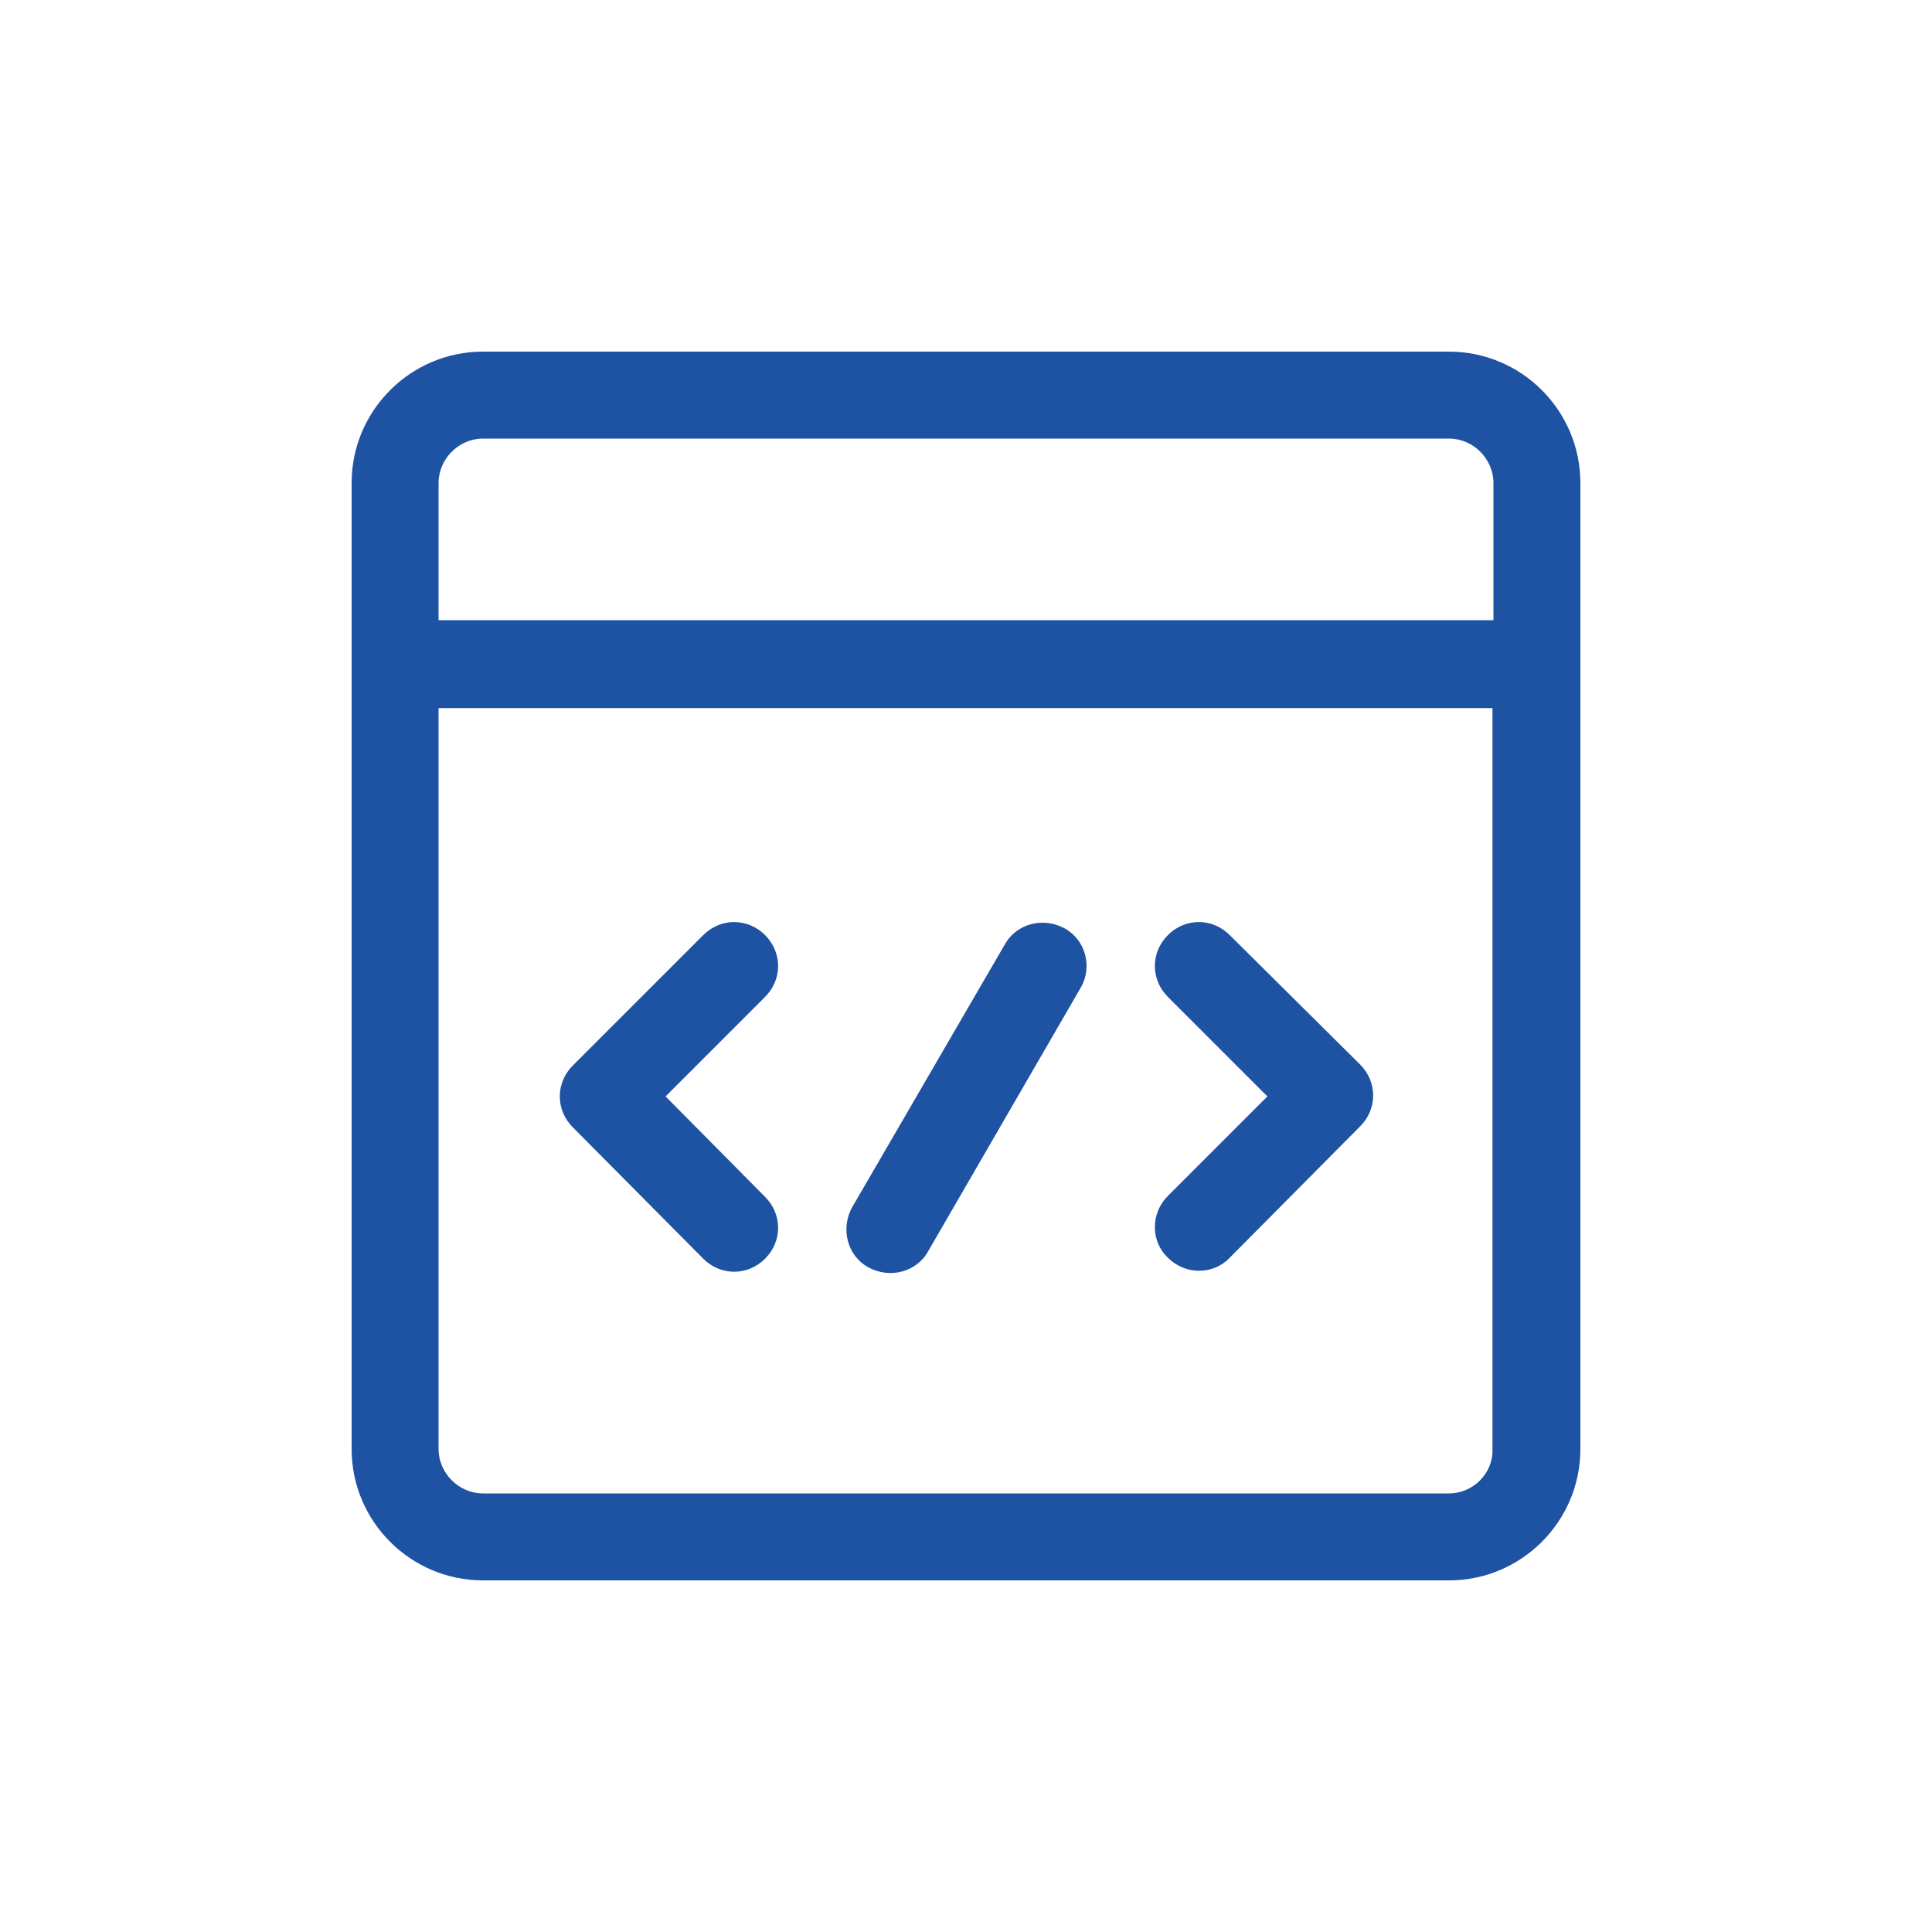 <?xml version="1.0" encoding="utf-8"?>
<!-- Generator: Adobe Illustrator 26.3.1, SVG Export Plug-In . SVG Version: 6.00 Build 0)  -->
<svg version="1.1" id="图层_1" xmlns="http://www.w3.org/2000/svg" xmlns:xlink="http://www.w3.org/1999/xlink" x="0px" y="0px"
	 viewBox="0 0 200 200" style="enable-background:new 0 0 200 200;" xml:space="preserve">
<style type="text/css">
	.st0{fill:#1E52A3;}
</style>
<path class="st0" d="M150,36.4H50c-7.5,0-13.6,6.1-13.6,13.6v100c0,7.5,6.1,13.6,13.6,13.6h100c7.5,0,13.6-6.1,13.6-13.6V50
	C163.6,42.5,157.5,36.4,150,36.4z M50,45.4h100c2.5,0,4.6,2.1,4.6,4.6v14.2H45.4V50C45.4,47.5,47.5,45.4,50,45.4z M150,154.6H50
	c-2.5,0-4.6-2.1-4.6-4.6V73.3h109.1V150C154.6,152.5,152.5,154.6,150,154.6z"/>
<path class="st0" d="M68.9,113.5l10.3-10.3c1.8-1.8,1.8-4.6,0-6.4s-4.6-1.8-6.4,0l-13.5,13.5c-1.8,1.8-1.8,4.6,0,6.4l13.5,13.6
	c1.8,1.8,4.6,1.8,6.4,0s1.8-4.6,0-6.4L68.9,113.5z M127.3,96.8c-1.8-1.8-4.6-1.8-6.4,0c-1.8,1.8-1.8,4.6,0,6.4l10.3,10.3l-10.3,10.3
	c-1.8,1.8-1.8,4.7,0,6.4c1.8,1.8,4.7,1.8,6.4,0l13.5-13.6c1.8-1.8,1.8-4.6,0-6.4L127.3,96.8L127.3,96.8z M110.2,96.1
	c-2.2-1.2-5-0.5-6.2,1.7L88.2,125c-1.2,2.2-0.5,5,1.7,6.2c2.2,1.2,5,0.5,6.2-1.7l15.8-27.3C113.1,100.1,112.4,97.3,110.2,96.1z"/>
</svg>
